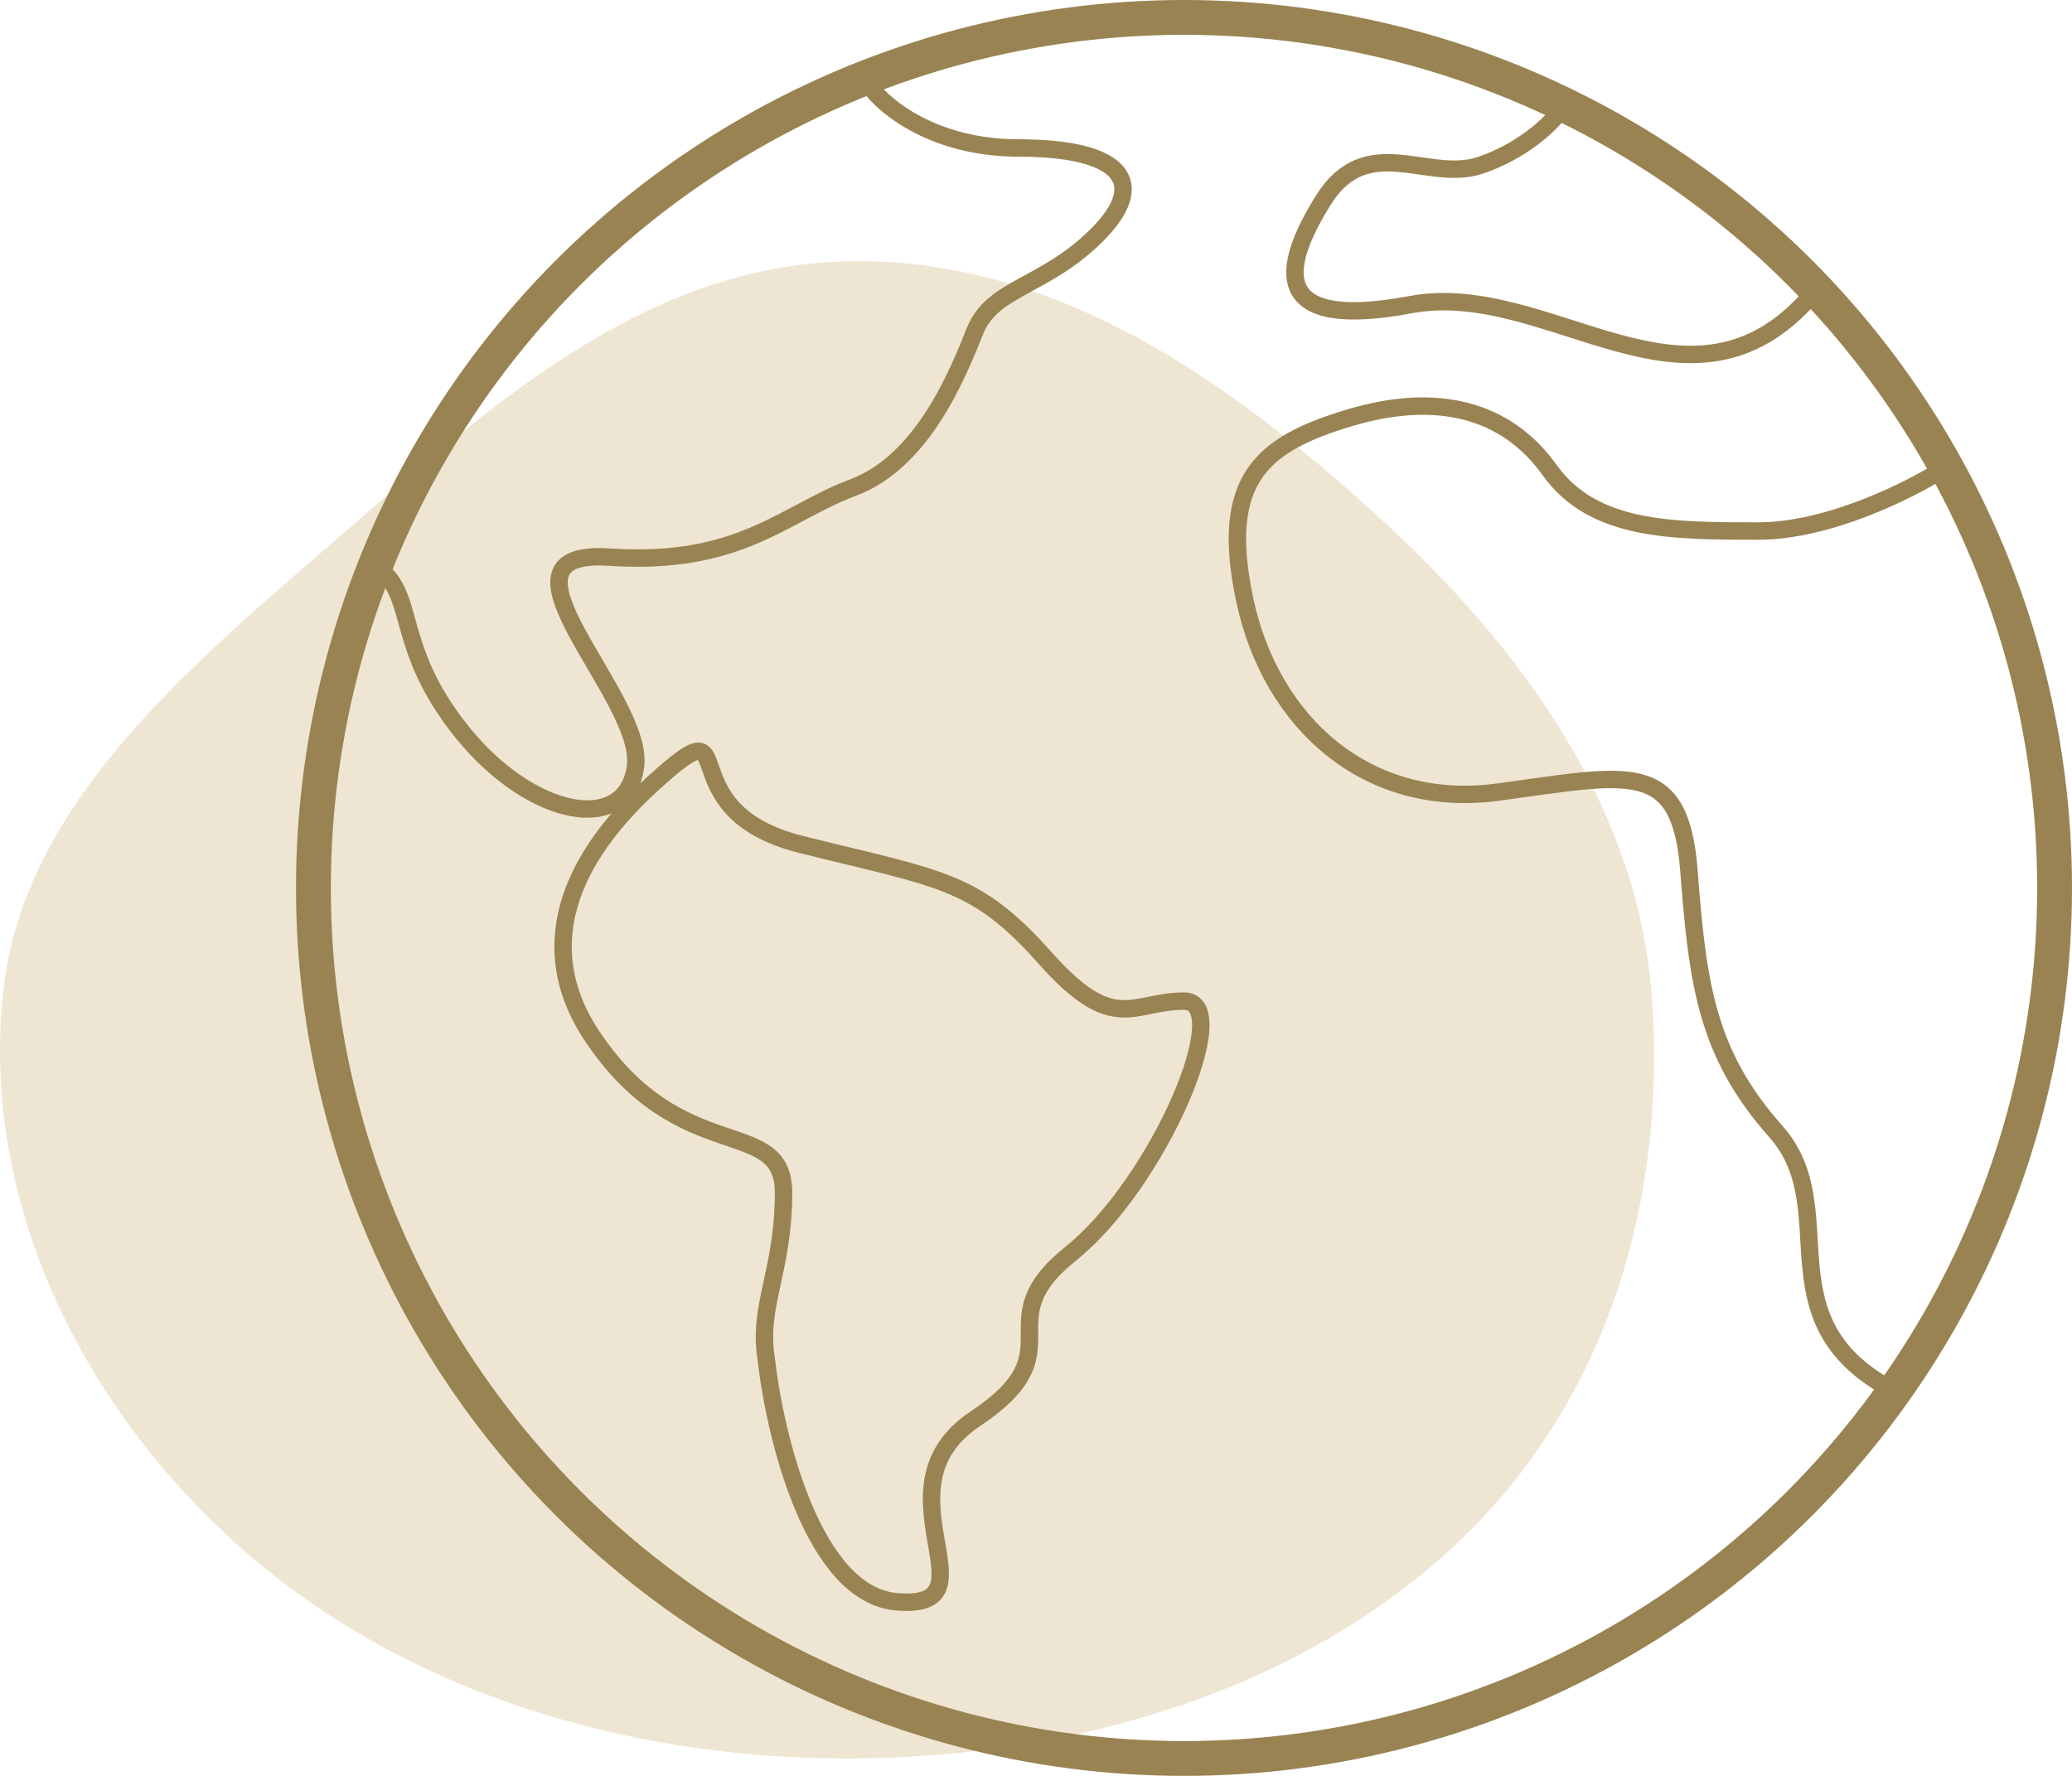 <svg width="119" height="102" viewBox="0 0 119 102" fill="none" xmlns="http://www.w3.org/2000/svg">
<path fill-rule="evenodd" clip-rule="evenodd" d="M0.164 57.102C1.273 46.245 10.734 38.408 19.483 30.834C28.011 23.451 36.934 15.214 48.788 15.005C60.794 14.792 70.863 22.094 79.272 29.778C87.58 37.369 94.037 46.493 94.859 57.102C95.74 68.483 92.542 80.193 83.821 88.503C74.868 97.033 61.854 100.969 48.788 101C35.687 101.031 22.802 97.002 13.571 88.668C4.371 80.362 -1.028 68.757 0.164 57.102Z" fill="#EEE6D3"/>
<circle cx="68" cy="51" r="50" stroke="#998352" stroke-width="2"/>
<path d="M50 5C50.833 6.167 53.7 8.5 58.5 8.5C64.5 8.5 66 10.5 63 13.5C60 16.5 57 16.5 56 19C55 21.5 53 26.5 49 28C45 29.5 42.5 32.5 35 32C27.5 31.5 37 40 36.5 44C36 48 30.5 47 26.5 42C22.5 37 24 34 21.5 32.5M44 78C44.5 82.5 46.7 91.6 51.5 92C57.5 92.5 50 85.5 56 81.5C62 77.5 56.5 76 61.5 72C66.5 68 71 57.5 68 57.5C65 57.5 64 59.5 60 55C56 50.5 54 50.5 46 48.5C38 46.5 43 40 37.5 45C32 50 31 55 34 59.5C39.099 67.148 45 64 45 68.5C45 73 43.519 75 44 78Z" stroke="#998352"/>
<path d="M89.5 6.5C89 7.167 87.4 8.7 85 9.5C82 10.5 78.5 7.5 76 11.5C73.5 15.5 73 19 81 17.5C89 16 97 25 104 17" stroke="#998352"/>
<path d="M111.499 27C109.665 28.167 104.999 30.5 100.999 30.5C95.999 30.5 91.499 30.5 88.999 27C86.499 23.5 82.499 22.5 77.499 24C72.499 25.5 69.999 27.5 71.499 34.5C72.999 41.5 78.499 46.5 85.999 45.5C93.499 44.5 96.499 43.5 96.999 50C97.499 56.5 97.999 60.5 101.999 65C105.999 69.5 100.999 76 108.999 80" stroke="#998352"/>
</svg>
